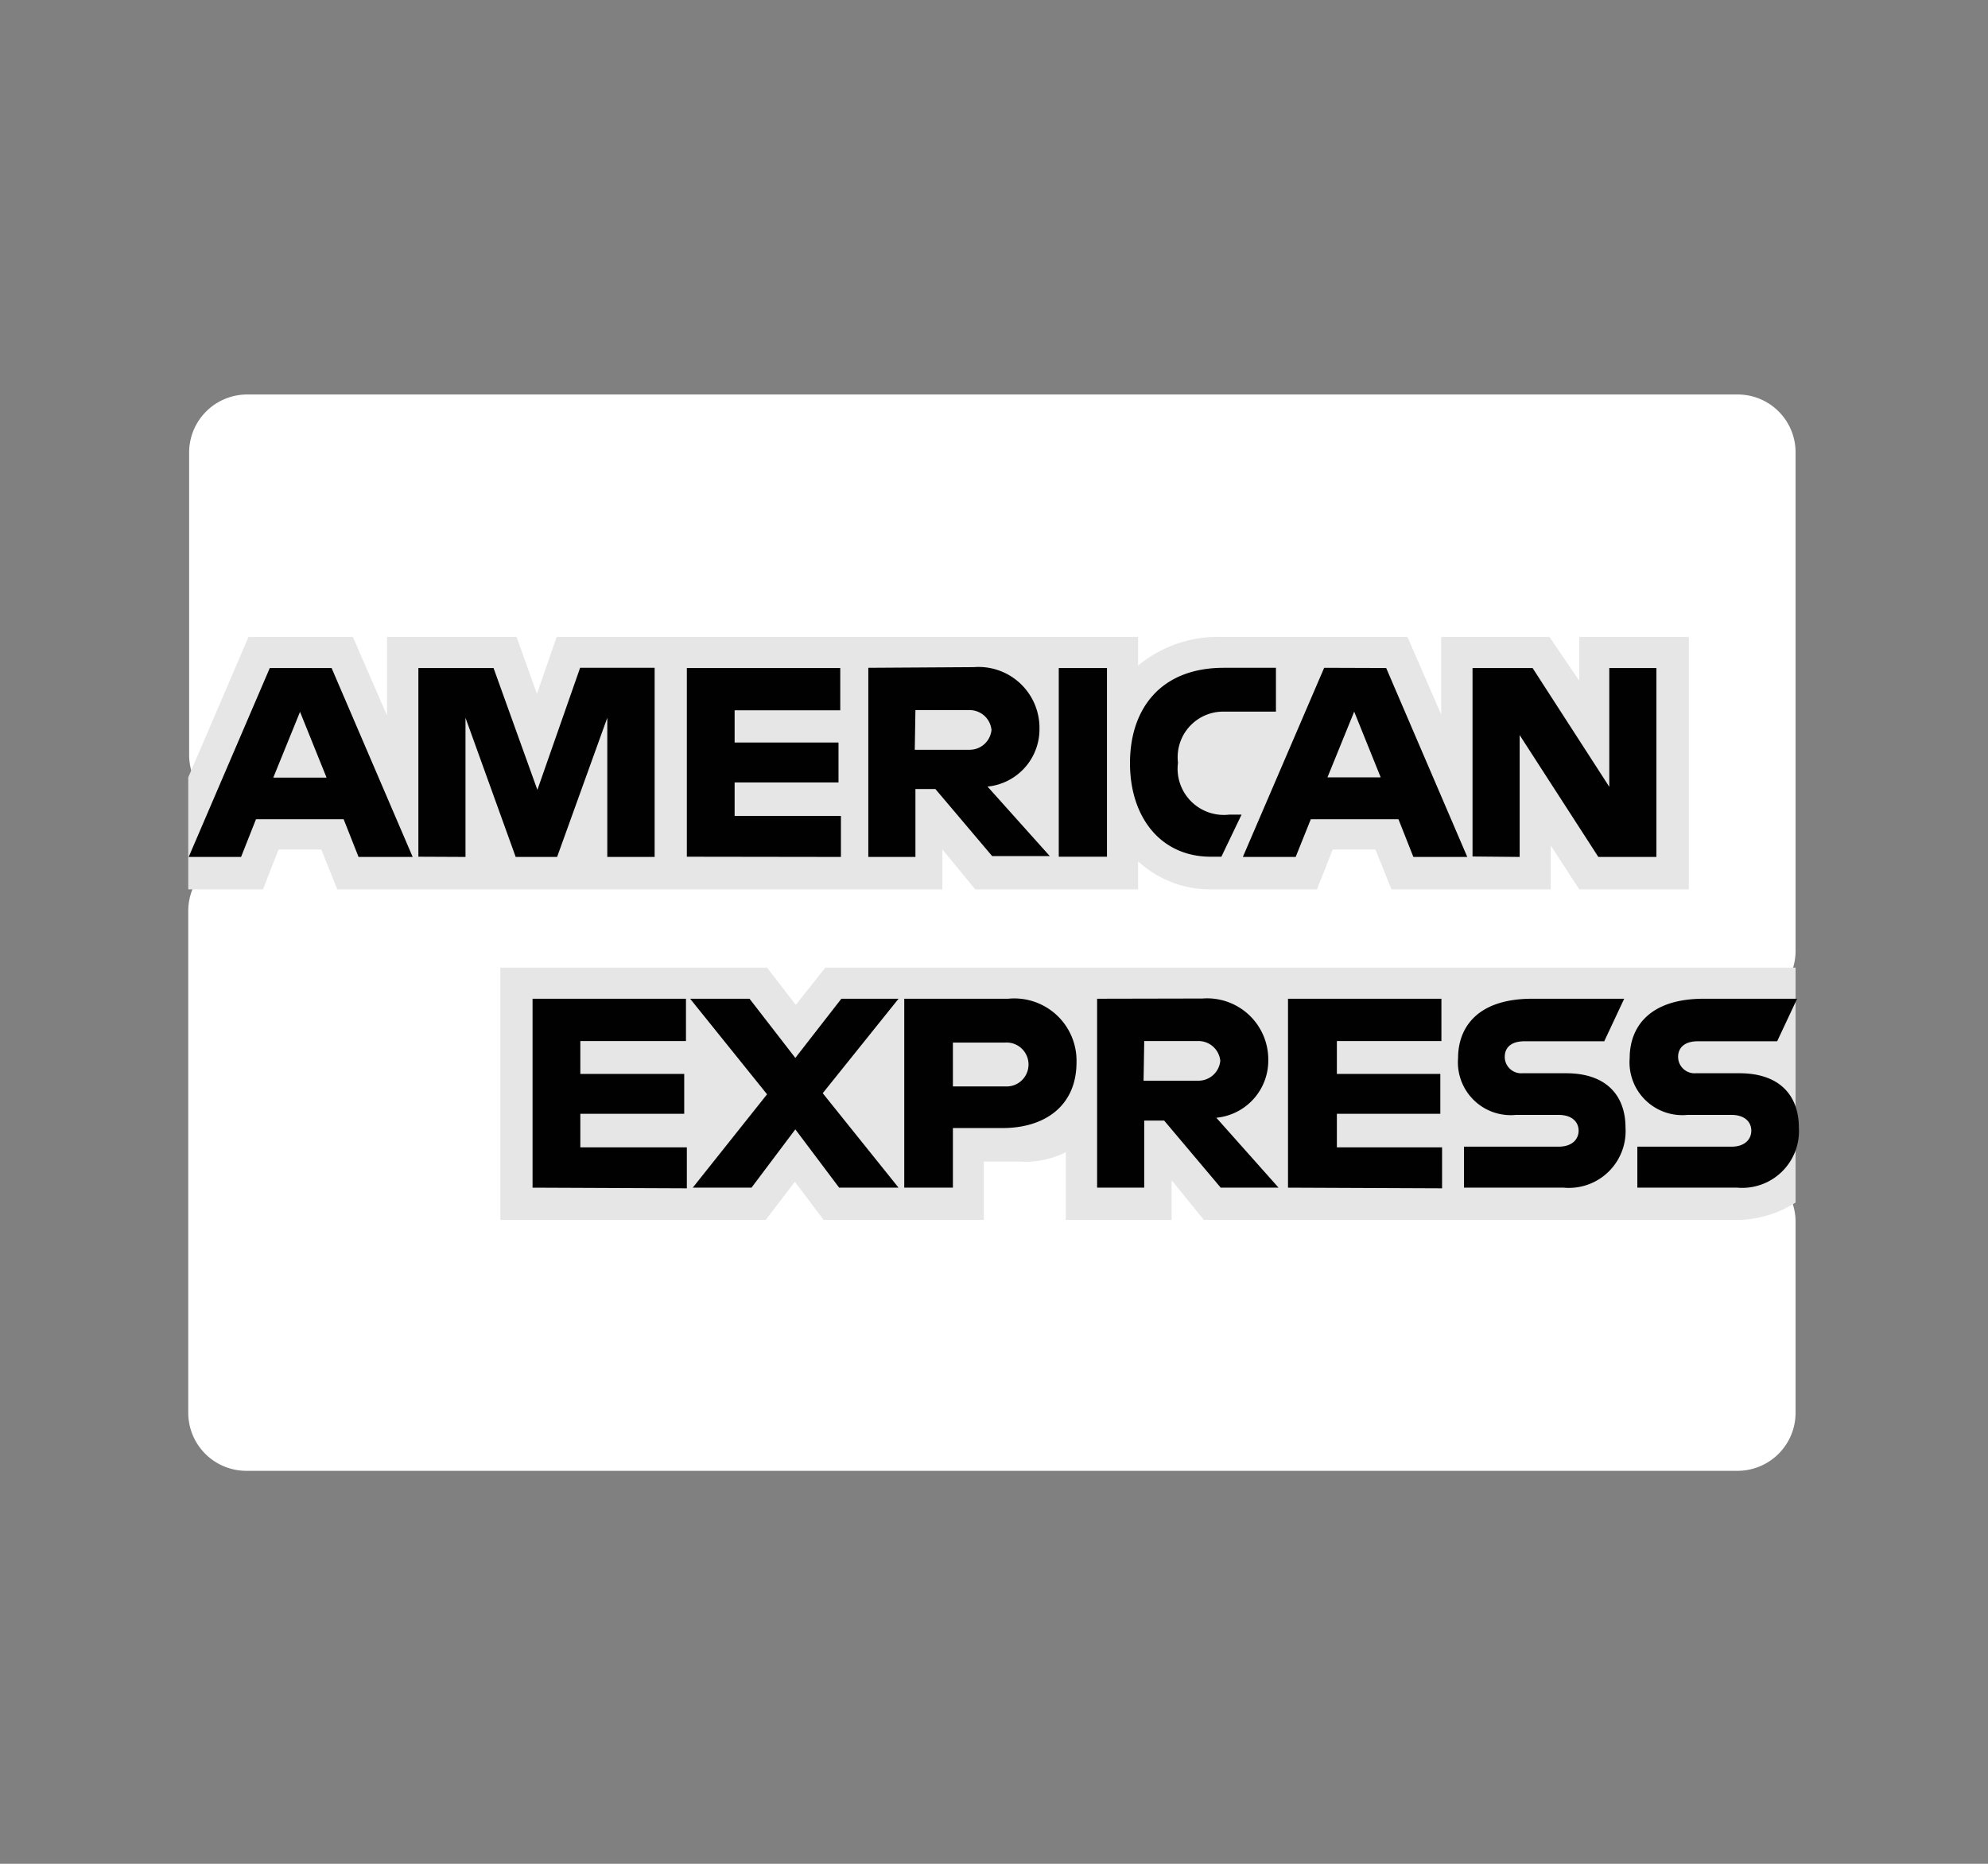 <svg id="Livello_1" data-name="Livello 1" xmlns="http://www.w3.org/2000/svg" viewBox="0 0 90.71 85.04"><rect x="0" y="0" width="90.71" height="85.04" fill="#808080" stroke="none"/><defs><style>.cls-1{fill:#fff;}.cls-2{fill:#e6e6e6;}.cls-3{fill:#010101;}</style></defs><path class="cls-1" d="M11.24,18H79.29a2.64,2.64,0,0,1,2.64,2.64V43.38a2.64,2.64,0,0,1-.41,1.42l-2.25,3.51a2.66,2.66,0,0,0,.08,3l2.09,2.9a2.66,2.66,0,0,1,.49,1.54v8.71a2.65,2.65,0,0,1-2.64,2.65H11.24a2.65,2.65,0,0,1-2.65-2.65V41.56a2.64,2.64,0,0,1,.65-1.73l.08-.09a2.64,2.64,0,0,0,0-3.51h0a2.66,2.66,0,0,1-.69-1.78V20.6A2.65,2.65,0,0,1,11.24,18Z"/><path class="cls-2" d="M22.83,55.66V44.15H35l1.31,1.7,1.35-1.7H81.93V54.87a5.07,5.07,0,0,1-2.49.79H54.93l-1.47-1.81v1.81H48.63V52.57a4.08,4.08,0,0,1-2.09.43H44.89v2.66H37.58l-1.31-1.74-1.33,1.74ZM8.59,35.47l2.75-6.41H16.1l1.56,3.59V29.06h5.91l.93,2.6.9-2.6H51.93v1.31a5.69,5.69,0,0,1,3.68-1.31l8.61,0,1.54,3.54V29.06H70.7l1.36,2v-2h5V40.58h-5l-1.3-2v2H63.49l-.73-1.82H60.81l-.72,1.82H55.16a4.86,4.86,0,0,1-3.23-1.28v1.28H44.5L43,38.76v1.82H15.39l-.73-1.82H12.71L12,40.58H8.59Z"/><path class="cls-3" d="M12.31,30.48,8.61,39.1H11l.68-1.72h4l.68,1.72h2.47l-3.7-8.62Zm1.38,2,1.21,3H12.47Zm5.4,6.61V30.48h3.43l2,5.56,1.95-5.57h3.4V39.1H27.71V32.75L25.42,39.1H23.53l-2.29-6.35V39.1Zm12.25,0V30.48h7v1.93H33.52v1.47h4.74V35.7H33.52v1.53h4.85V39.1Zm8.28-8.62V39.1h2.15V36h.91l2.59,3.06H47.9l-2.84-3.17a2.63,2.63,0,0,0,2.37-2.65,2.78,2.78,0,0,0-3-2.8Zm2.15,1.93h2.47a1,1,0,0,1,1,.91,1,1,0,0,1-1,.9h-2.5Zm8.74,6.69h-2.2V30.48h2.2Zm5.22,0h-.48c-2.3,0-3.69-1.81-3.69-4.27s1.38-4.35,4.28-4.35h2.38v2H55.75a2.08,2.08,0,0,0-2,2.33,2.11,2.11,0,0,0,2.33,2.37h.57Zm4.69-8.62L56.71,39.1h2.41l.69-1.72h4l.68,1.72h2.46l-3.7-8.62Zm1.37,2,1.21,3H60.57Zm5.4,6.61V30.48h2.74l3.5,5.42V30.48h2.15V39.1H72.93l-3.59-5.56V39.1ZM24.3,54.19V45.57h7V47.5H26.48V49h4.74v1.82H26.48v1.53h4.86v1.87Zm34.47,0V45.57h7V47.5H61V49h4.72v1.82H61v1.53H65.8v1.87Zm-27.16,0L35,49.93l-3.51-4.36h2.71l2.09,2.7,2.1-2.7H41l-3.46,4.31L41,54.19H38.29l-2-2.66-2,2.66Zm9.65-8.62v8.62h2.22V51.47h2.27c1.91,0,3.37-1,3.37-3A2.84,2.84,0,0,0,46,45.57Zm2.22,2h2.39a1,1,0,0,1,1.06,1,1,1,0,0,1-1.07,1H43.48Zm6.58-2v8.62h2.15V51.13h.91l2.58,3.06h2.64L55.5,51a2.62,2.62,0,0,0,2.37-2.65,2.79,2.79,0,0,0-3-2.79Zm2.15,1.93h2.47a1,1,0,0,1,1,.9,1,1,0,0,1-1,.91h-2.5ZM66.8,54.19V52.32h4.31c.64,0,.92-.35.92-.73s-.28-.72-.92-.72H69.17a2.41,2.41,0,0,1-2.64-2.59c0-1.38.86-2.71,3.38-2.71h4.2l-.91,1.94H69.57c-.7,0-.91.36-.91.71a.75.75,0,0,0,.8.75h2c1.89,0,2.71,1.07,2.71,2.48a2.59,2.59,0,0,1-2.82,2.74Zm7.91,0V52.32H79c.63,0,.91-.35.91-.73s-.28-.72-.91-.72h-2a2.41,2.41,0,0,1-2.64-2.59c0-1.38.86-2.71,3.38-2.71H82l-.91,1.94H77.48c-.69,0-.91.36-.91.71a.75.75,0,0,0,.8.75h2c1.89,0,2.71,1.07,2.71,2.48a2.59,2.59,0,0,1-2.81,2.74Z"/></svg>
